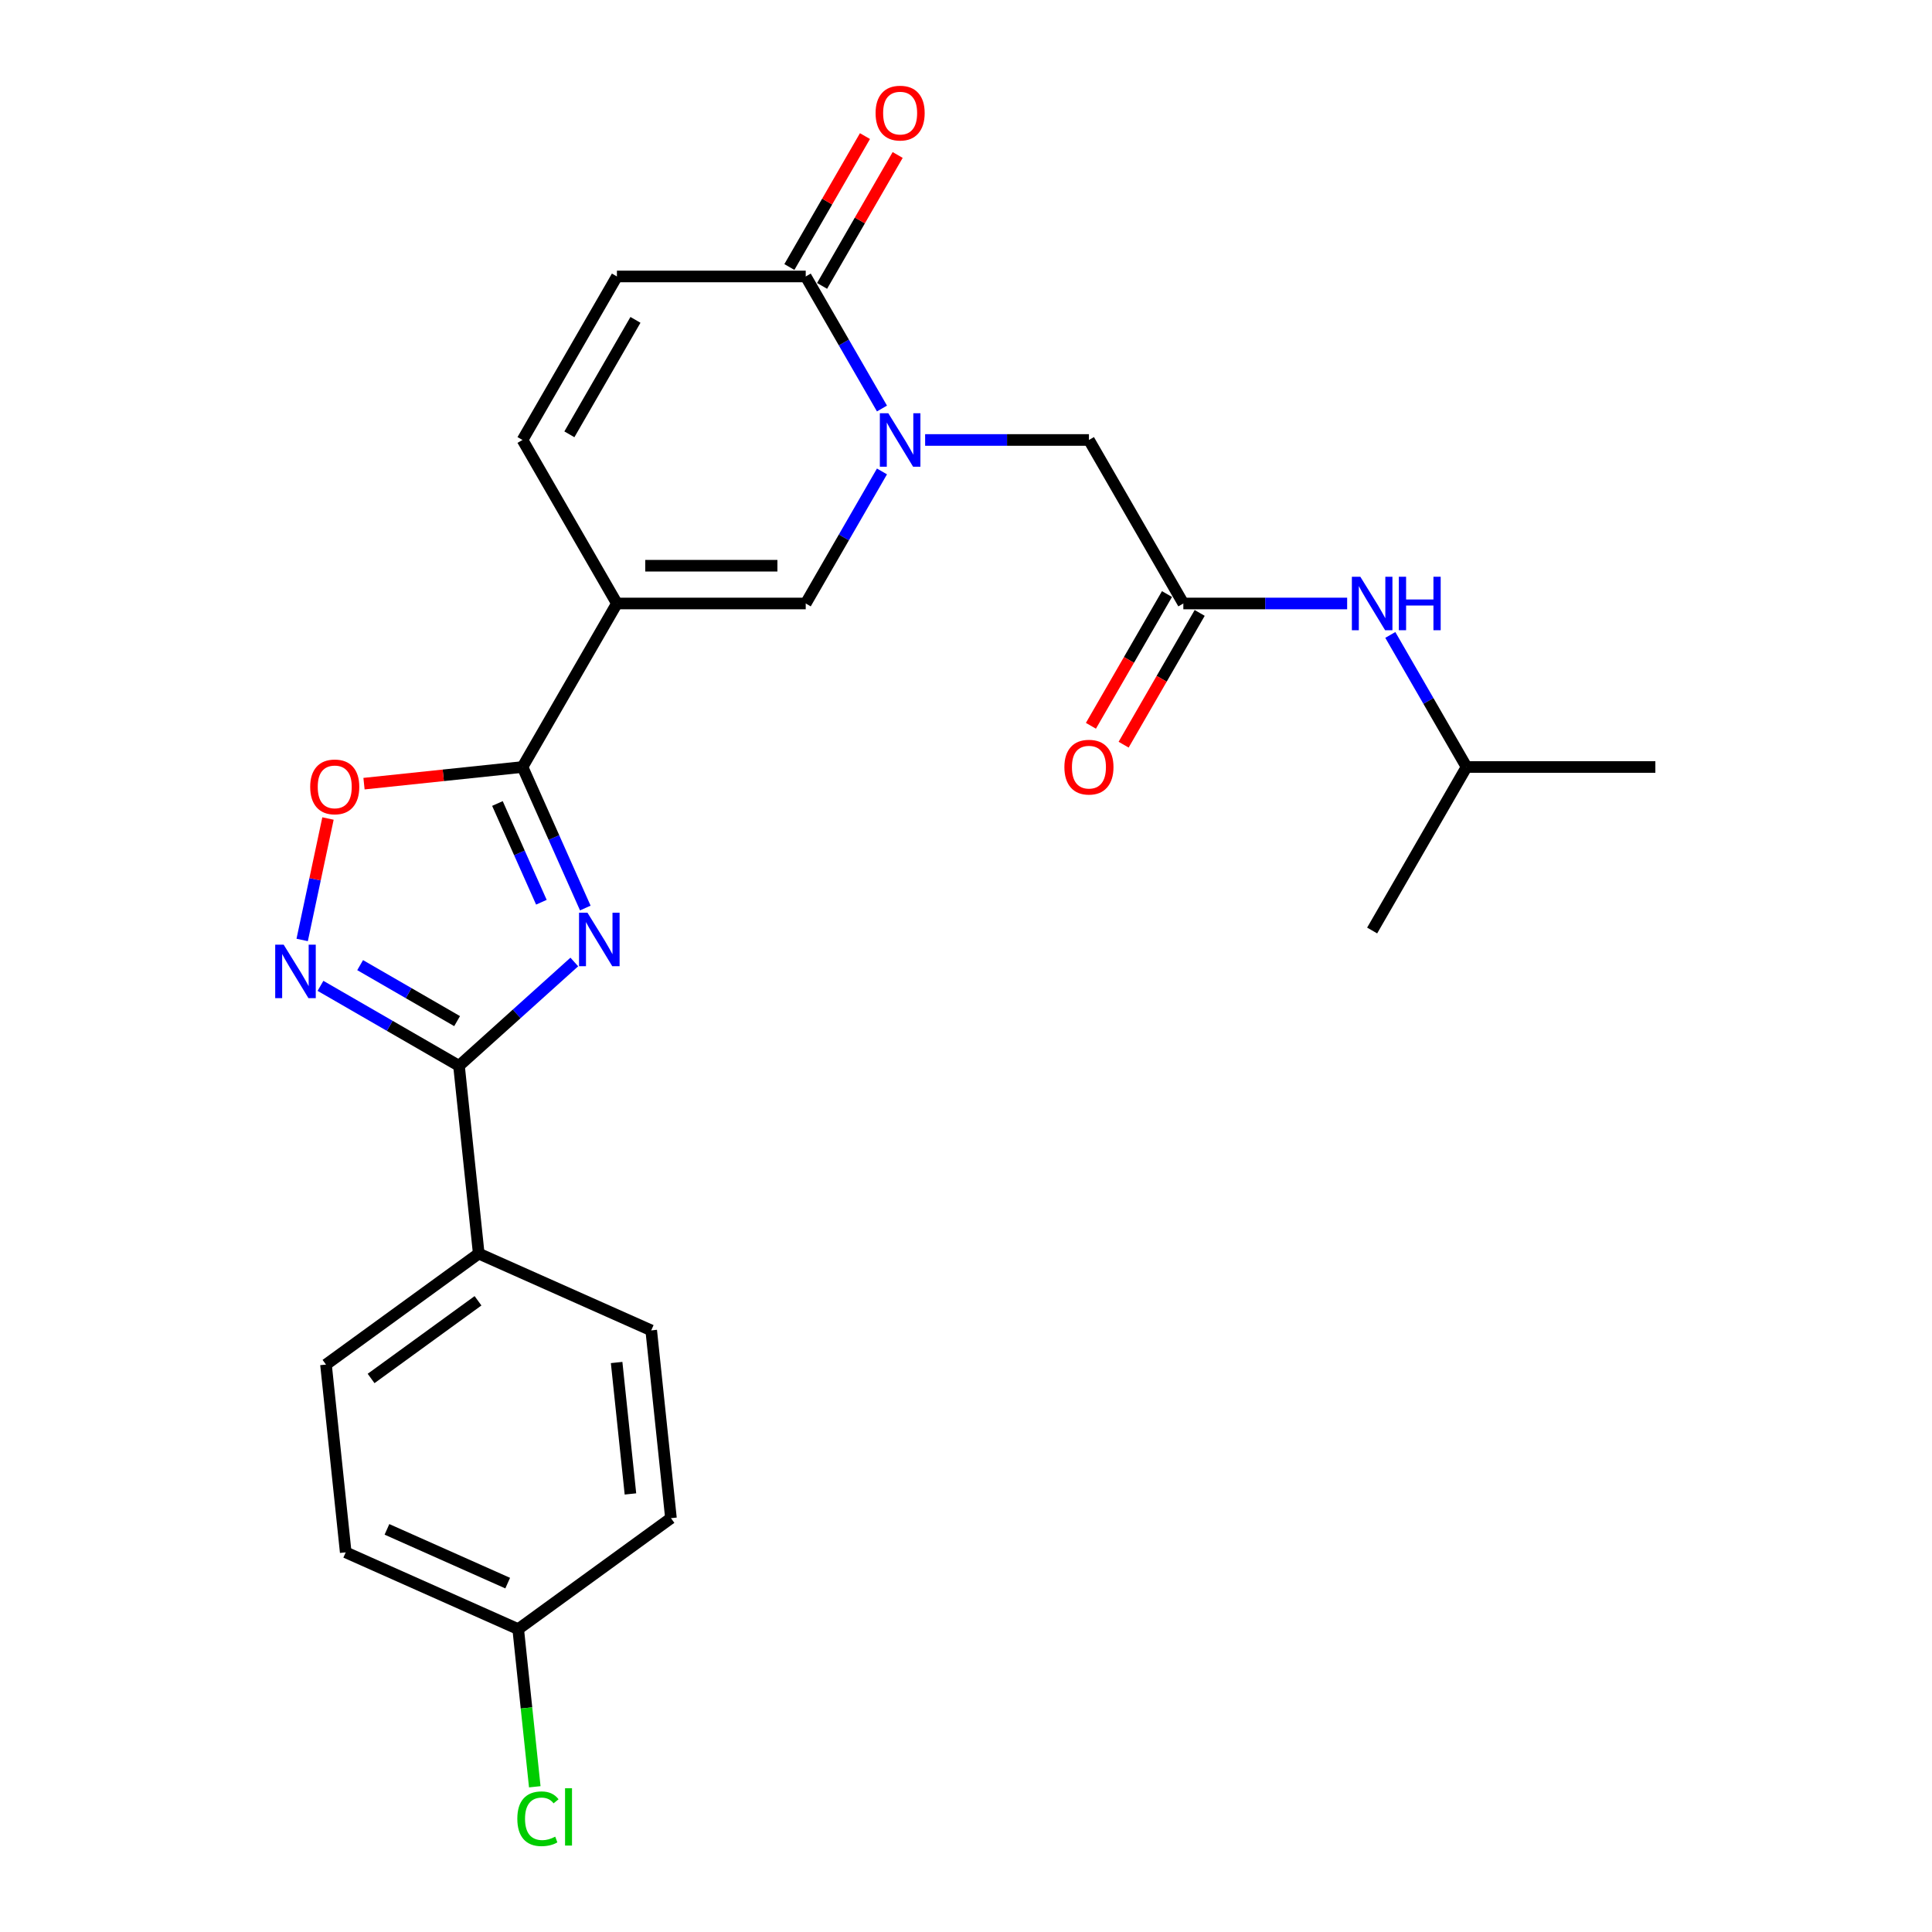 <?xml version='1.0' encoding='iso-8859-1'?>
<svg version='1.1' baseProfile='full'
              xmlns='http://www.w3.org/2000/svg'
                      xmlns:rdkit='http://www.rdkit.org/xml'
                      xmlns:xlink='http://www.w3.org/1999/xlink'
                  xml:space='preserve'
width='1000px' height='1000px' viewBox='0 0 1000 1000'>
<!-- END OF HEADER -->
<rect style='opacity:1.0;fill:#FFFFFF;stroke:none' width='1000' height='1000' x='0' y='0'> </rect>
<path class='bond-1' d='M 302.953,469.993 L 286.703,433.494' style='fill:none;fill-rule:evenodd;stroke:#0000FF;stroke-width:6px;stroke-linecap:butt;stroke-linejoin:miter;stroke-opacity:1' />
<path class='bond-1' d='M 286.703,433.494 L 270.453,396.996' style='fill:none;fill-rule:evenodd;stroke:#000000;stroke-width:6px;stroke-linecap:butt;stroke-linejoin:miter;stroke-opacity:1' />
<path class='bond-1' d='M 280.222,466.993 L 268.847,441.444' style='fill:none;fill-rule:evenodd;stroke:#0000FF;stroke-width:6px;stroke-linecap:butt;stroke-linejoin:miter;stroke-opacity:1' />
<path class='bond-1' d='M 268.847,441.444 L 257.472,415.895' style='fill:none;fill-rule:evenodd;stroke:#000000;stroke-width:6px;stroke-linecap:butt;stroke-linejoin:miter;stroke-opacity:1' />
<path class='bond-3' d='M 297.263,497.924 L 267.42,524.795' style='fill:none;fill-rule:evenodd;stroke:#0000FF;stroke-width:6px;stroke-linecap:butt;stroke-linejoin:miter;stroke-opacity:1' />
<path class='bond-3' d='M 267.42,524.795 L 237.577,551.666' style='fill:none;fill-rule:evenodd;stroke:#000000;stroke-width:6px;stroke-linecap:butt;stroke-linejoin:miter;stroke-opacity:1' />
<path class='bond-0' d='M 319.316,312.362 L 270.453,396.996' style='fill:none;fill-rule:evenodd;stroke:#000000;stroke-width:6px;stroke-linecap:butt;stroke-linejoin:miter;stroke-opacity:1' />
<path class='bond-5' d='M 319.316,312.362 L 417.043,312.362' style='fill:none;fill-rule:evenodd;stroke:#000000;stroke-width:6px;stroke-linecap:butt;stroke-linejoin:miter;stroke-opacity:1' />
<path class='bond-5' d='M 333.975,292.817 L 402.384,292.817' style='fill:none;fill-rule:evenodd;stroke:#000000;stroke-width:6px;stroke-linecap:butt;stroke-linejoin:miter;stroke-opacity:1' />
<path class='bond-8' d='M 319.316,312.362 L 270.453,227.729' style='fill:none;fill-rule:evenodd;stroke:#000000;stroke-width:6px;stroke-linecap:butt;stroke-linejoin:miter;stroke-opacity:1' />
<path class='bond-7' d='M 270.453,396.996 L 229.431,401.308' style='fill:none;fill-rule:evenodd;stroke:#000000;stroke-width:6px;stroke-linecap:butt;stroke-linejoin:miter;stroke-opacity:1' />
<path class='bond-7' d='M 229.431,401.308 L 188.409,405.619' style='fill:none;fill-rule:evenodd;stroke:#FF0000;stroke-width:6px;stroke-linecap:butt;stroke-linejoin:miter;stroke-opacity:1' />
<path class='bond-2' d='M 456.506,244.01 L 436.774,278.186' style='fill:none;fill-rule:evenodd;stroke:#0000FF;stroke-width:6px;stroke-linecap:butt;stroke-linejoin:miter;stroke-opacity:1' />
<path class='bond-2' d='M 436.774,278.186 L 417.043,312.362' style='fill:none;fill-rule:evenodd;stroke:#000000;stroke-width:6px;stroke-linecap:butt;stroke-linejoin:miter;stroke-opacity:1' />
<path class='bond-11' d='M 478.845,227.729 L 521.239,227.729' style='fill:none;fill-rule:evenodd;stroke:#0000FF;stroke-width:6px;stroke-linecap:butt;stroke-linejoin:miter;stroke-opacity:1' />
<path class='bond-11' d='M 521.239,227.729 L 563.632,227.729' style='fill:none;fill-rule:evenodd;stroke:#000000;stroke-width:6px;stroke-linecap:butt;stroke-linejoin:miter;stroke-opacity:1' />
<path class='bond-27' d='M 456.506,211.448 L 436.774,177.271' style='fill:none;fill-rule:evenodd;stroke:#0000FF;stroke-width:6px;stroke-linecap:butt;stroke-linejoin:miter;stroke-opacity:1' />
<path class='bond-27' d='M 436.774,177.271 L 417.043,143.095' style='fill:none;fill-rule:evenodd;stroke:#000000;stroke-width:6px;stroke-linecap:butt;stroke-linejoin:miter;stroke-opacity:1' />
<path class='bond-4' d='M 237.577,551.666 L 201.729,530.969' style='fill:none;fill-rule:evenodd;stroke:#000000;stroke-width:6px;stroke-linecap:butt;stroke-linejoin:miter;stroke-opacity:1' />
<path class='bond-4' d='M 201.729,530.969 L 165.882,510.273' style='fill:none;fill-rule:evenodd;stroke:#0000FF;stroke-width:6px;stroke-linecap:butt;stroke-linejoin:miter;stroke-opacity:1' />
<path class='bond-4' d='M 236.595,528.53 L 211.502,514.042' style='fill:none;fill-rule:evenodd;stroke:#000000;stroke-width:6px;stroke-linecap:butt;stroke-linejoin:miter;stroke-opacity:1' />
<path class='bond-4' d='M 211.502,514.042 L 186.409,499.555' style='fill:none;fill-rule:evenodd;stroke:#0000FF;stroke-width:6px;stroke-linecap:butt;stroke-linejoin:miter;stroke-opacity:1' />
<path class='bond-12' d='M 237.577,551.666 L 247.792,648.857' style='fill:none;fill-rule:evenodd;stroke:#000000;stroke-width:6px;stroke-linecap:butt;stroke-linejoin:miter;stroke-opacity:1' />
<path class='bond-25' d='M 156.404,486.521 L 163.084,455.092' style='fill:none;fill-rule:evenodd;stroke:#0000FF;stroke-width:6px;stroke-linecap:butt;stroke-linejoin:miter;stroke-opacity:1' />
<path class='bond-25' d='M 163.084,455.092 L 169.765,423.663' style='fill:none;fill-rule:evenodd;stroke:#FF0000;stroke-width:6px;stroke-linecap:butt;stroke-linejoin:miter;stroke-opacity:1' />
<path class='bond-6' d='M 417.043,143.095 L 319.316,143.095' style='fill:none;fill-rule:evenodd;stroke:#000000;stroke-width:6px;stroke-linecap:butt;stroke-linejoin:miter;stroke-opacity:1' />
<path class='bond-14' d='M 425.506,147.981 L 445.068,114.098' style='fill:none;fill-rule:evenodd;stroke:#000000;stroke-width:6px;stroke-linecap:butt;stroke-linejoin:miter;stroke-opacity:1' />
<path class='bond-14' d='M 445.068,114.098 L 464.631,80.215' style='fill:none;fill-rule:evenodd;stroke:#FF0000;stroke-width:6px;stroke-linecap:butt;stroke-linejoin:miter;stroke-opacity:1' />
<path class='bond-14' d='M 408.579,138.209 L 428.142,104.326' style='fill:none;fill-rule:evenodd;stroke:#000000;stroke-width:6px;stroke-linecap:butt;stroke-linejoin:miter;stroke-opacity:1' />
<path class='bond-14' d='M 428.142,104.326 L 447.704,70.443' style='fill:none;fill-rule:evenodd;stroke:#FF0000;stroke-width:6px;stroke-linecap:butt;stroke-linejoin:miter;stroke-opacity:1' />
<path class='bond-9' d='M 270.453,227.729 L 319.316,143.095' style='fill:none;fill-rule:evenodd;stroke:#000000;stroke-width:6px;stroke-linecap:butt;stroke-linejoin:miter;stroke-opacity:1' />
<path class='bond-9' d='M 294.709,224.806 L 328.913,165.563' style='fill:none;fill-rule:evenodd;stroke:#000000;stroke-width:6px;stroke-linecap:butt;stroke-linejoin:miter;stroke-opacity:1' />
<path class='bond-10' d='M 612.496,312.362 L 563.632,227.729' style='fill:none;fill-rule:evenodd;stroke:#000000;stroke-width:6px;stroke-linecap:butt;stroke-linejoin:miter;stroke-opacity:1' />
<path class='bond-13' d='M 612.496,312.362 L 654.889,312.362' style='fill:none;fill-rule:evenodd;stroke:#000000;stroke-width:6px;stroke-linecap:butt;stroke-linejoin:miter;stroke-opacity:1' />
<path class='bond-13' d='M 654.889,312.362 L 697.283,312.362' style='fill:none;fill-rule:evenodd;stroke:#0000FF;stroke-width:6px;stroke-linecap:butt;stroke-linejoin:miter;stroke-opacity:1' />
<path class='bond-15' d='M 604.032,307.476 L 584.346,341.574' style='fill:none;fill-rule:evenodd;stroke:#000000;stroke-width:6px;stroke-linecap:butt;stroke-linejoin:miter;stroke-opacity:1' />
<path class='bond-15' d='M 584.346,341.574 L 564.659,375.672' style='fill:none;fill-rule:evenodd;stroke:#FF0000;stroke-width:6px;stroke-linecap:butt;stroke-linejoin:miter;stroke-opacity:1' />
<path class='bond-15' d='M 620.959,317.249 L 601.273,351.347' style='fill:none;fill-rule:evenodd;stroke:#000000;stroke-width:6px;stroke-linecap:butt;stroke-linejoin:miter;stroke-opacity:1' />
<path class='bond-15' d='M 601.273,351.347 L 581.586,385.445' style='fill:none;fill-rule:evenodd;stroke:#FF0000;stroke-width:6px;stroke-linecap:butt;stroke-linejoin:miter;stroke-opacity:1' />
<path class='bond-16' d='M 247.792,648.857 L 168.73,706.299' style='fill:none;fill-rule:evenodd;stroke:#000000;stroke-width:6px;stroke-linecap:butt;stroke-linejoin:miter;stroke-opacity:1' />
<path class='bond-16' d='M 247.421,673.286 L 192.077,713.495' style='fill:none;fill-rule:evenodd;stroke:#000000;stroke-width:6px;stroke-linecap:butt;stroke-linejoin:miter;stroke-opacity:1' />
<path class='bond-17' d='M 247.792,648.857 L 337.07,688.606' style='fill:none;fill-rule:evenodd;stroke:#000000;stroke-width:6px;stroke-linecap:butt;stroke-linejoin:miter;stroke-opacity:1' />
<path class='bond-22' d='M 719.622,328.644 L 739.354,362.82' style='fill:none;fill-rule:evenodd;stroke:#0000FF;stroke-width:6px;stroke-linecap:butt;stroke-linejoin:miter;stroke-opacity:1' />
<path class='bond-22' d='M 739.354,362.82 L 759.086,396.996' style='fill:none;fill-rule:evenodd;stroke:#000000;stroke-width:6px;stroke-linecap:butt;stroke-linejoin:miter;stroke-opacity:1' />
<path class='bond-20' d='M 168.73,706.299 L 178.945,803.49' style='fill:none;fill-rule:evenodd;stroke:#000000;stroke-width:6px;stroke-linecap:butt;stroke-linejoin:miter;stroke-opacity:1' />
<path class='bond-19' d='M 337.07,688.606 L 347.285,785.797' style='fill:none;fill-rule:evenodd;stroke:#000000;stroke-width:6px;stroke-linecap:butt;stroke-linejoin:miter;stroke-opacity:1' />
<path class='bond-19' d='M 319.164,705.228 L 326.314,773.261' style='fill:none;fill-rule:evenodd;stroke:#000000;stroke-width:6px;stroke-linecap:butt;stroke-linejoin:miter;stroke-opacity:1' />
<path class='bond-18' d='M 268.222,843.239 L 347.285,785.797' style='fill:none;fill-rule:evenodd;stroke:#000000;stroke-width:6px;stroke-linecap:butt;stroke-linejoin:miter;stroke-opacity:1' />
<path class='bond-21' d='M 268.222,843.239 L 272.51,884.036' style='fill:none;fill-rule:evenodd;stroke:#000000;stroke-width:6px;stroke-linecap:butt;stroke-linejoin:miter;stroke-opacity:1' />
<path class='bond-21' d='M 272.51,884.036 L 276.798,924.833' style='fill:none;fill-rule:evenodd;stroke:#00CC00;stroke-width:6px;stroke-linecap:butt;stroke-linejoin:miter;stroke-opacity:1' />
<path class='bond-26' d='M 268.222,843.239 L 178.945,803.49' style='fill:none;fill-rule:evenodd;stroke:#000000;stroke-width:6px;stroke-linecap:butt;stroke-linejoin:miter;stroke-opacity:1' />
<path class='bond-26' d='M 262.781,819.421 L 200.286,791.597' style='fill:none;fill-rule:evenodd;stroke:#000000;stroke-width:6px;stroke-linecap:butt;stroke-linejoin:miter;stroke-opacity:1' />
<path class='bond-23' d='M 759.086,396.996 L 856.812,396.996' style='fill:none;fill-rule:evenodd;stroke:#000000;stroke-width:6px;stroke-linecap:butt;stroke-linejoin:miter;stroke-opacity:1' />
<path class='bond-24' d='M 759.086,396.996 L 710.222,481.63' style='fill:none;fill-rule:evenodd;stroke:#000000;stroke-width:6px;stroke-linecap:butt;stroke-linejoin:miter;stroke-opacity:1' />
<path  class='atom-0' d='M 304.084 472.436
L 313.153 487.095
Q 314.052 488.541, 315.499 491.16
Q 316.945 493.779, 317.023 493.936
L 317.023 472.436
L 320.698 472.436
L 320.698 500.112
L 316.906 500.112
L 307.172 484.085
Q 306.039 482.208, 304.827 480.058
Q 303.654 477.908, 303.302 477.244
L 303.302 500.112
L 299.706 500.112
L 299.706 472.436
L 304.084 472.436
' fill='#0000FF'/>
<path  class='atom-3' d='M 459.788 213.891
L 468.857 228.55
Q 469.756 229.996, 471.203 232.615
Q 472.649 235.234, 472.727 235.391
L 472.727 213.891
L 476.402 213.891
L 476.402 241.567
L 472.61 241.567
L 462.876 225.54
Q 461.743 223.663, 460.531 221.513
Q 459.358 219.363, 459.006 218.699
L 459.006 241.567
L 455.41 241.567
L 455.41 213.891
L 459.788 213.891
' fill='#0000FF'/>
<path  class='atom-5' d='M 146.825 488.964
L 155.894 503.623
Q 156.794 505.07, 158.24 507.689
Q 159.686 510.308, 159.764 510.464
L 159.764 488.964
L 163.439 488.964
L 163.439 516.64
L 159.647 516.64
L 149.914 500.613
Q 148.78 498.737, 147.568 496.587
Q 146.395 494.437, 146.044 493.772
L 146.044 516.64
L 142.447 516.64
L 142.447 488.964
L 146.825 488.964
' fill='#0000FF'/>
<path  class='atom-8' d='M 160.557 407.29
Q 160.557 400.644, 163.841 396.931
Q 167.124 393.217, 173.262 393.217
Q 179.399 393.217, 182.682 396.931
Q 185.966 400.644, 185.966 407.29
Q 185.966 414.013, 182.643 417.844
Q 179.321 421.636, 173.262 421.636
Q 167.163 421.636, 163.841 417.844
Q 160.557 414.052, 160.557 407.29
M 173.262 418.509
Q 177.483 418.509, 179.751 415.694
Q 182.057 412.84, 182.057 407.29
Q 182.057 401.856, 179.751 399.12
Q 177.483 396.344, 173.262 396.344
Q 169.04 396.344, 166.733 399.081
Q 164.466 401.817, 164.466 407.29
Q 164.466 412.88, 166.733 415.694
Q 169.04 418.509, 173.262 418.509
' fill='#FF0000'/>
<path  class='atom-14' d='M 704.105 298.524
L 713.174 313.183
Q 714.073 314.63, 715.519 317.249
Q 716.965 319.868, 717.044 320.024
L 717.044 298.524
L 720.718 298.524
L 720.718 326.201
L 716.926 326.201
L 707.193 310.173
Q 706.059 308.297, 704.847 306.147
Q 703.675 303.997, 703.323 303.333
L 703.323 326.201
L 699.726 326.201
L 699.726 298.524
L 704.105 298.524
' fill='#0000FF'/>
<path  class='atom-14' d='M 724.041 298.524
L 727.793 298.524
L 727.793 310.291
L 741.944 310.291
L 741.944 298.524
L 745.697 298.524
L 745.697 326.201
L 741.944 326.201
L 741.944 313.418
L 727.793 313.418
L 727.793 326.201
L 724.041 326.201
L 724.041 298.524
' fill='#0000FF'/>
<path  class='atom-15' d='M 453.201 58.54
Q 453.201 51.894, 456.485 48.181
Q 459.769 44.467, 465.906 44.467
Q 472.043 44.467, 475.327 48.181
Q 478.61 51.894, 478.61 58.54
Q 478.61 65.263, 475.288 69.094
Q 471.965 72.886, 465.906 72.886
Q 459.808 72.886, 456.485 69.094
Q 453.201 65.302, 453.201 58.54
M 465.906 69.759
Q 470.128 69.759, 472.395 66.944
Q 474.701 64.091, 474.701 58.54
Q 474.701 53.106, 472.395 50.37
Q 470.128 47.594, 465.906 47.594
Q 461.684 47.594, 459.378 50.331
Q 457.11 53.067, 457.11 58.54
Q 457.11 64.13, 459.378 66.944
Q 461.684 69.759, 465.906 69.759
' fill='#FF0000'/>
<path  class='atom-16' d='M 550.928 397.074
Q 550.928 390.429, 554.212 386.715
Q 557.495 383.002, 563.632 383.002
Q 569.77 383.002, 573.053 386.715
Q 576.337 390.429, 576.337 397.074
Q 576.337 403.798, 573.014 407.629
Q 569.691 411.421, 563.632 411.421
Q 557.534 411.421, 554.212 407.629
Q 550.928 403.837, 550.928 397.074
M 563.632 408.293
Q 567.854 408.293, 570.121 405.479
Q 572.428 402.625, 572.428 397.074
Q 572.428 391.641, 570.121 388.904
Q 567.854 386.129, 563.632 386.129
Q 559.411 386.129, 557.104 388.865
Q 554.837 391.602, 554.837 397.074
Q 554.837 402.664, 557.104 405.479
Q 559.411 408.293, 563.632 408.293
' fill='#FF0000'/>
<path  class='atom-22' d='M 267.766 941.388
Q 267.766 934.508, 270.971 930.912
Q 274.216 927.276, 280.353 927.276
Q 286.06 927.276, 289.109 931.303
L 286.529 933.414
Q 284.301 930.482, 280.353 930.482
Q 276.17 930.482, 273.942 933.296
Q 271.753 936.072, 271.753 941.388
Q 271.753 946.861, 274.02 949.675
Q 276.327 952.49, 280.783 952.49
Q 283.832 952.49, 287.389 950.653
L 288.484 953.584
Q 287.038 954.523, 284.848 955.07
Q 282.659 955.617, 280.236 955.617
Q 274.216 955.617, 270.971 951.943
Q 267.766 948.268, 267.766 941.388
' fill='#00CC00'/>
<path  class='atom-22' d='M 292.471 925.596
L 296.067 925.596
L 296.067 955.265
L 292.471 955.265
L 292.471 925.596
' fill='#00CC00'/>
</svg>
